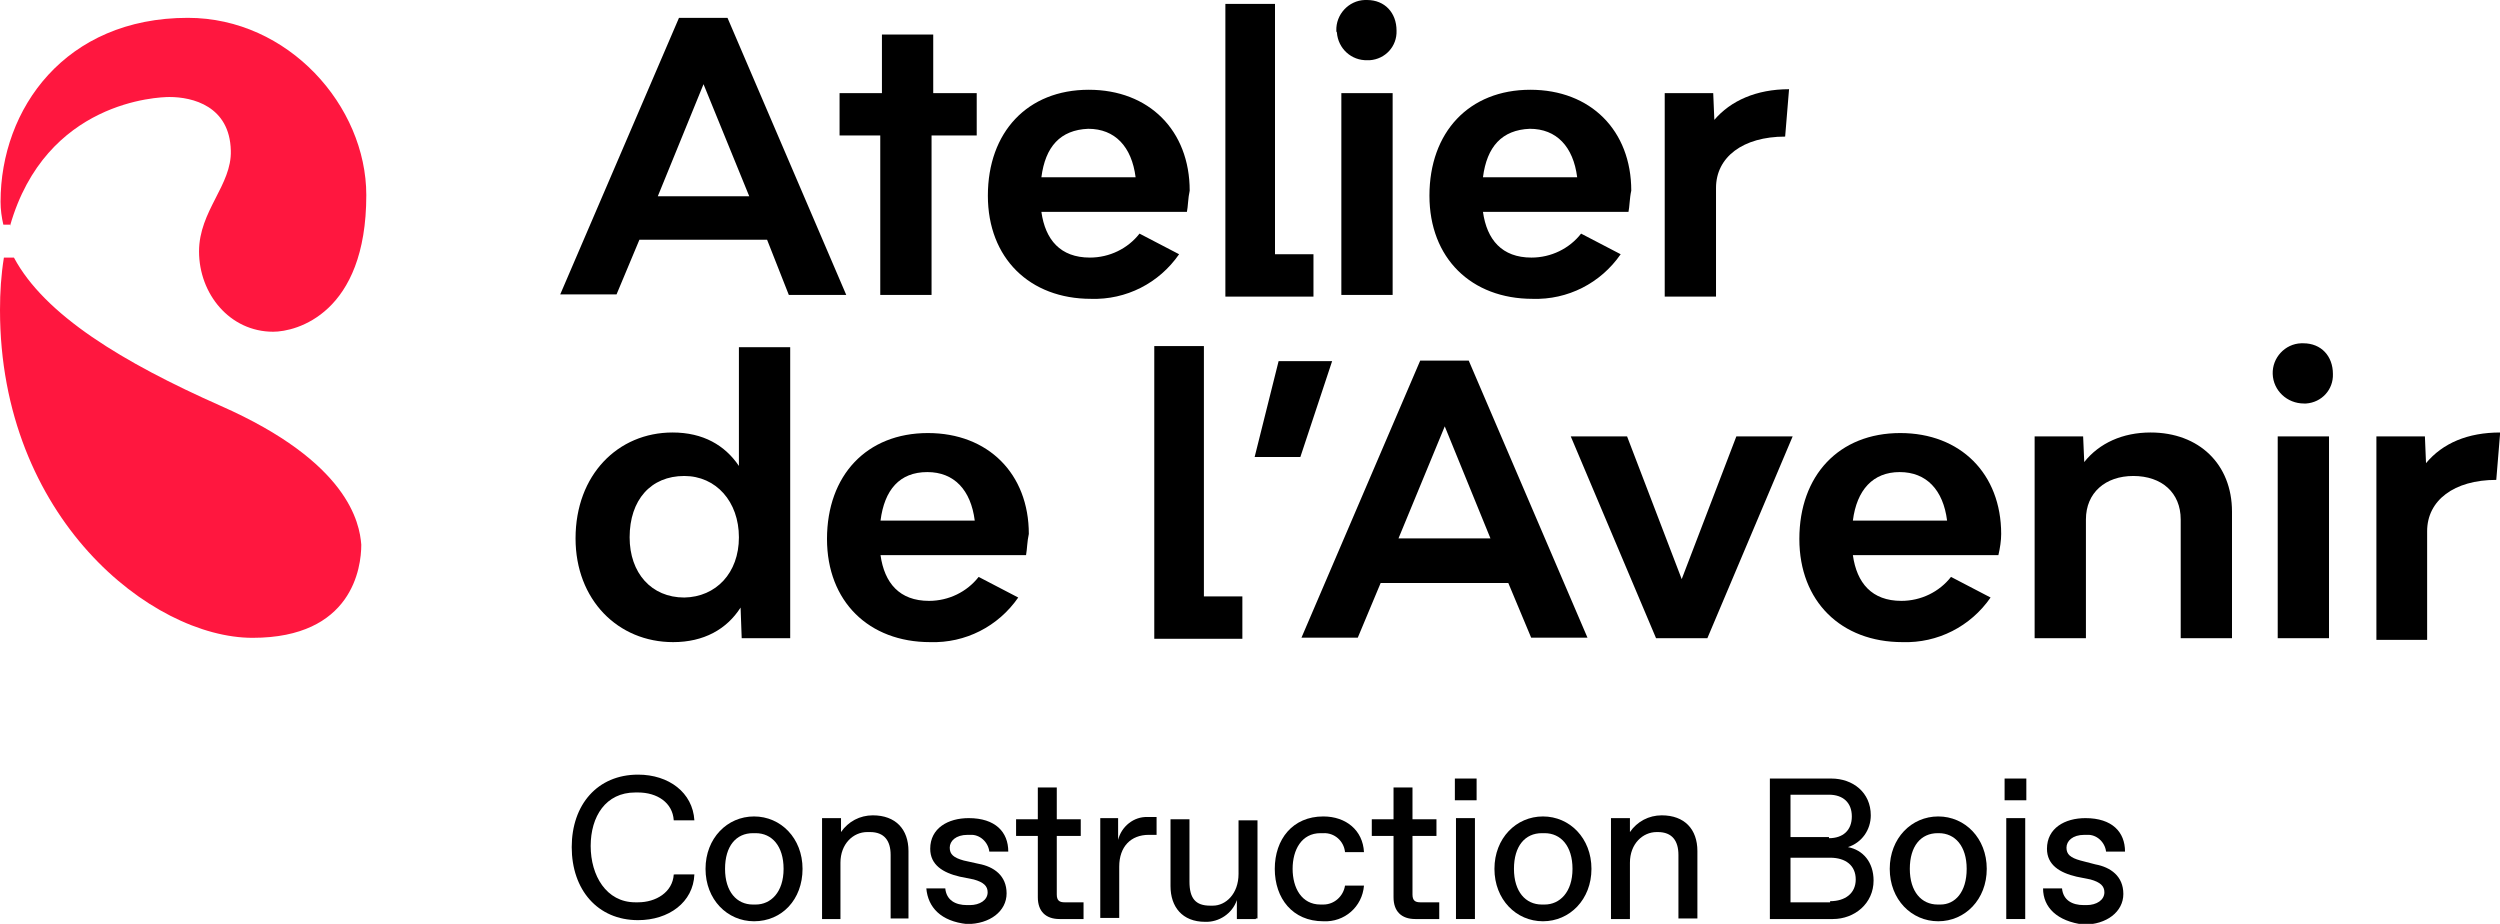 <?xml version="1.0" encoding="utf-8"?>
<!-- Generator: Adobe Illustrator 28.0.0, SVG Export Plug-In . SVG Version: 6.00 Build 0)  -->
<svg version="1.1" id="Layer_1" xmlns="http://www.w3.org/2000/svg" xmlns:xlink="http://www.w3.org/1999/xlink" x="0px" y="0px"
	 viewBox="0 0 448.4 165.7" style="enable-background:new 0 0 448.4 165.7;" xml:space="preserve">
<style type="text/css">
	.st0{fill:#FF173F;}
</style>
<g id="AA" transform="translate(-14.2 -17.8)">
	<g id="Groupe_47" transform="translate(116.744 156.738)">
		<g id="Groupe_46">
			<path id="Tracé_243" d="M11.4,22.9h0.5c3.2,0,6.2-1.8,6.4-5H22c-0.2,5-4.6,8.2-10.1,8.2C4.6,26.1,0,20.6,0,13S4.6,0,11.9,0
				c5.5,0,9.8,3.2,10.1,8.2h-3.7c-0.2-3.2-3-5-6.4-5h-0.5c-5.3,0-8,4.3-8,9.6S6.2,22.9,11.4,22.9z"/>
			<path id="Tracé_244" d="M24,16.9c0-5.5,3.9-9.4,8.7-9.4s8.7,3.9,8.7,9.4s-3.7,9.4-8.7,9.4C27.9,26.3,24,22.4,24,16.9z M38,16.9
				c0-4.1-2.1-6.4-5-6.4h-0.5c-3,0-5,2.3-5,6.4s2.1,6.4,5,6.4H33C35.7,23.3,38,21.1,38,16.9z"/>
			<path id="Tracé_245" d="M48.3,25.9h-3.4V7.8h3.4v2.5c1.3-1.9,3.4-3,5.7-3c4.1,0,6.4,2.5,6.4,6.4v12.1h-3.2V14.4
				c0-2.5-1.1-4.1-3.7-4.1h-0.5c-2.5,0-4.8,2.1-4.8,5.5V25.9z"/>
			<path id="Tracé_246" d="M63.6,20.4h3.4c0.2,2.1,1.8,3,3.9,3h0.5c1.8,0,3.2-0.9,3.2-2.3c0-1.1-0.7-1.8-2.5-2.3l-2.5-0.5
				c-3-0.7-5.3-2.1-5.3-5c0-3.7,3.2-5.5,6.9-5.5c4.8,0,7.1,2.5,7.1,6h-3.4c-0.2-1.7-1.7-3.1-3.4-3H71c-2.1,0-3.2,1.1-3.2,2.3
				s0.7,1.8,2.5,2.3L73,16c2.7,0.5,5,2.1,5,5.3s-3,5.5-7.1,5.5C66.2,26.3,63.9,23.8,63.6,20.4z"/>
			<path id="Tracé_247" d="M91.8,25.9h-4.3c-2.5,0-3.9-1.4-3.9-3.9V11h-3.9V8h3.9V2.3H87V8h4.3v3H87v10.5c0,1.1,0.5,1.4,1.4,1.4
				h3.4L91.8,25.9z"/>
			<path id="Tracé_248" d="M94.8,7.8H98v3.9c0.6-2.4,2.8-4.2,5.3-4.1h1.6v3.2h-1.4c-3.2,0-5.3,2.1-5.3,5.7v9.2h-3.4V7.8z"/>
			<path id="Tracé_249" d="M122.7,25.9h-3.4v-3.4c-0.8,2.4-3.2,4-5.7,3.9c-4.1,0-6.2-2.7-6.2-6.4V8h3.4v11.2c0,3,1.1,4.3,3.7,4.3
				h0.5c2.3,0,4.6-2.1,4.6-5.7V8.2h3.4v17.6H122.7z"/>
			<path id="Tracé_250" d="M126.1,16.9c0-5.3,3.2-9.4,8.7-9.4c4.1,0,7.1,2.5,7.3,6.4h-3.4c-0.2-2-1.9-3.5-3.9-3.4h-0.5
				c-3.4,0-5,3-5,6.4s1.6,6.4,5,6.4h0.5c2,0,3.6-1.5,3.9-3.4h3.4c-0.3,3.8-3.5,6.6-7.3,6.4C129.3,26.3,126.1,22.2,126.1,16.9z"/>
			<path id="Tracé_251" d="M155.6,25.9h-4.3c-2.5,0-3.9-1.4-3.9-3.9V11h-3.9V8h3.9V2.3h3.4V8h4.3v3h-4.3v10.5
				c0,1.1,0.5,1.4,1.4,1.4h3.4L155.6,25.9z"/>
			<path id="Tracé_252" d="M158.4,0.7h3.9v3.9h-3.9V0.7z M158.6,7.8h3.4v18.1h-3.4V7.8z"/>
			<path id="Tracé_253" d="M165.5,16.9c0-5.5,3.9-9.4,8.7-9.4s8.7,3.9,8.7,9.4s-3.9,9.4-8.7,9.4S165.5,22.4,165.5,16.9z
				 M179.5,16.9c0-4.1-2.1-6.4-5-6.4H174c-3,0-5,2.3-5,6.4s2.1,6.4,5,6.4h0.5C177.2,23.3,179.5,21.1,179.5,16.9L179.5,16.9z"/>
			<path id="Tracé_254" d="M189.8,25.9h-3.4V7.8h3.4v2.5c1.3-1.9,3.4-3,5.7-3c4.1,0,6.4,2.5,6.4,6.4v12.1h-3.4V14.4
				c0-2.5-1.1-4.1-3.7-4.1h-0.2c-2.5,0-4.8,2.1-4.8,5.5L189.8,25.9z"/>
			<path id="Tracé_255" d="M214.9,25.9V0.7h11c3.9,0,7.1,2.5,7.1,6.6c0,2.6-1.6,4.9-4.1,5.7c2.7,0.5,4.6,2.7,4.6,6
				c0,4.1-3.4,6.9-7.3,6.9L214.9,25.9z M225.5,11.4c2.5,0,4.1-1.4,4.1-3.9s-1.6-3.9-4.1-3.9h-6.9v7.6h6.9V11.4z M225.7,22.7
				c2.7,0,4.6-1.4,4.6-3.9s-1.8-3.9-4.6-3.9h-7.1v8h7.1V22.7z"/>
			<path id="Tracé_256" d="M236.4,16.9c0-5.5,3.9-9.4,8.7-9.4s8.7,3.9,8.7,9.4s-3.9,9.4-8.7,9.4S236.4,22.4,236.4,16.9z
				 M250.2,16.9c0-4.1-2.1-6.4-5-6.4h-0.2c-3,0-5,2.3-5,6.4s2.1,6.4,5,6.4h0.5C248.1,23.3,250.2,21.1,250.2,16.9z"/>
			<path id="Tracé_257" d="M257,0.7h3.9v3.9H257V0.7z M257.3,7.8h3.4v18.1h-3.4V7.8z"/>
			<path id="Tracé_258" d="M263.9,20.4h3.4c0.2,2.1,1.8,3,3.9,3h0.5c1.8,0,3.2-0.9,3.2-2.3c0-1.1-0.7-1.8-2.5-2.3l-2.5-0.5
				c-3-0.7-5.3-2.1-5.3-5c0-3.7,3.2-5.5,6.9-5.5c4.8,0,7.1,2.5,7.1,6h-3.4c-0.2-1.7-1.7-3.1-3.4-3h-0.5c-2.1,0-3.2,1.1-3.2,2.3
				s0.7,1.8,2.5,2.3l2.7,0.7c2.7,0.5,5,2.1,5,5.3s-3,5.5-7.1,5.5C266.4,26.3,263.9,23.8,263.9,20.4z"/>
		</g>
	</g>
	<g id="Groupe_49" transform="translate(114.684 17.8)">
		<g id="Groupe_48">
			<path id="Tracé_259" d="M37.1,43H14.2l-4.1,9.8H0L21.3,3.2H30l21.3,49.7H41L37.1,43z M33.9,35.2l-8.2-20.1l-8.2,20.1H33.9z"/>
			<path id="Tracé_260" d="M74.4,24.3h-7.8v28.6h-9.2V24.3h-7.3v-7.6h7.6V6.2h9.2v10.5h7.8v7.6L74.4,24.3z"/>
			<path id="Tracé_261" d="M112.4,38H86.3c0.7,5,3.4,8.2,8.7,8.2c3.5,0,6.8-1.6,8.9-4.3l7.1,3.7c-3.6,5.2-9.5,8.2-15.8,8
				c-11,0-18.5-7.3-18.5-18.5c0-11.4,7.1-19,18.1-19c10.8,0,18.1,7.3,18.1,18.1C112.6,35.5,112.6,37.1,112.4,38z M86.3,31.8h16.9
				c-0.7-5.5-3.7-8.7-8.5-8.7C89.7,23.3,87,26.3,86.3,31.8L86.3,31.8z"/>
			<path id="Tracé_262" d="M119,0.7h9.2v44.9h6.9v7.6h-15.8V0.7H119z"/>
			<path id="Tracé_263" d="M139.2,5.5c-0.1-2.9,2.2-5.4,5.1-5.5c0.1,0,0.3,0,0.4,0c3.2,0,5.3,2.3,5.3,5.5c0.1,2.8-2,5.1-4.8,5.3
				c-0.1,0-0.3,0-0.4,0c-2.9,0.1-5.3-2.1-5.5-5C139.2,5.7,139.2,5.6,139.2,5.5z M140.1,16.7h9.2v36.2h-9.2V16.7z"/>
			<path id="Tracé_264" d="M191.6,38h-26.1c0.7,5,3.4,8.2,8.7,8.2c3.5,0,6.8-1.6,8.9-4.3l7.1,3.7c-3.6,5.2-9.5,8.2-15.8,8
				c-11,0-18.5-7.3-18.5-18.5c0-11.4,7.1-19,18.1-19c10.8,0,18.1,7.3,18.1,18.1C191.8,35.5,191.8,37.1,191.6,38z M165.5,31.8h16.9
				c-0.7-5.5-3.7-8.7-8.5-8.7C168.9,23.3,166.2,26.3,165.5,31.8z"/>
			<path id="Tracé_265" d="M220.4,16l-0.7,8.5c-7.6,0-12.4,3.7-12.4,9.2v19.5h-9.2V16.7h8.7l0.2,4.8C209.9,18.1,214.5,16,220.4,16z
				"/>
		</g>
	</g>
	<g id="Groupe_51" transform="translate(117.431 79.372)">
		<g id="Groupe_50" transform="translate(0 0)">
			<path id="Tracé_266" d="M38.5,0.5v52.4h-8.7l-0.2-5.5c-2.5,3.9-6.6,6.2-12.1,6.2C7.6,53.6,0,46,0,35c0-11.4,7.6-19,17.4-19
				c5.5,0,9.4,2.3,11.9,6V0.7h9.2L38.5,0.5z M29.3,34.8c0-6.4-4.1-11-9.8-11c-6,0-9.8,4.3-9.8,11c0,6.4,3.9,10.8,9.8,10.8
				C25.2,45.5,29.3,41.2,29.3,34.8z"/>
			<path id="Tracé_267" d="M80.8,38H54.7c0.7,5,3.4,8.2,8.7,8.2c3.5,0,6.8-1.6,8.9-4.3l7.1,3.7c-3.6,5.2-9.5,8.2-15.8,8
				c-11,0-18.5-7.3-18.5-18.5c0-11.4,7.1-19,18.1-19c10.8,0,18.1,7.3,18.1,18.1C81,35.5,81,36.9,80.8,38z M54.7,31.8h16.9
				c-0.7-5.5-3.7-8.7-8.5-8.7C58.1,23.1,55.4,26.3,54.7,31.8L54.7,31.8z"/>
			<path id="Tracé_268" d="M103.5,0.5h9.2v44.9h6.9v7.6h-15.8V0.5H103.5z"/>
			<path id="Tracé_269" d="M126.1,3.2h9.6L130,20.4h-8.2L126.1,3.2z"/>
			<path id="Tracé_270" d="M167.3,43h-22.9l-4.1,9.8h-10.1l21.3-49.7h8.7l21.3,49.7h-10.1L167.3,43z M164.1,35l-8.2-20.1L147.6,35
				H164.1z"/>
			<path id="Tracé_271" d="M178.5,16.7h10.1l9.8,25.6l9.8-25.6h10.1L203,52.9h-9.2L178.5,16.7z"/>
			<path id="Tracé_272" d="M255.2,38h-26.1c0.7,5,3.4,8.2,8.7,8.2c3.5,0,6.8-1.6,8.9-4.3l7.1,3.7c-3.6,5.2-9.5,8.2-15.8,8
				c-11,0-18.5-7.3-18.5-18.5c0-11.4,7.1-19,18.1-19c10.8,0,18.1,7.3,18.1,18.1C255.7,35.4,255.5,36.7,255.2,38z M229.1,31.8h16.9
				c-0.7-5.5-3.7-8.7-8.5-8.7S229.8,26.3,229.1,31.8z"/>
			<path id="Tracé_273" d="M297.1,30.2v22.7h-9.2V31.6c0-4.8-3.4-7.8-8.5-7.8c-5,0-8.5,3-8.5,7.8v21.3h-9.2V16.7h8.7l0.2,4.6
				c2.7-3.4,6.9-5.3,11.9-5.3C291.2,16,297.1,21.7,297.1,30.2z"/>
			<path id="Tracé_274" d="M304.4,5.5c-0.1-2.9,2.2-5.4,5.1-5.5c0.1,0,0.3,0,0.4,0c3.2,0,5.3,2.3,5.3,5.5c0.1,2.8-2,5.1-4.8,5.3
				c-0.1,0-0.3,0-0.4,0C307,10.8,304.5,8.5,304.4,5.5C304.4,5.5,304.4,5.5,304.4,5.5z M305.3,16.7h9.2v36.2h-9.2V16.7z"/>
			<path id="Tracé_275" d="M345.2,16l-0.7,8.5c-7.6,0-12.4,3.7-12.4,9.2v19.5H323V16.7h8.7l0.2,4.8C334.9,17.9,339.4,16,345.2,16z"
				/>
		</g>
	</g>
	<path id="Tracé_276" class="st0" d="M16,58.3c6.4-22.4,26.6-23.1,28.6-23.1c4.1,0,10.8,1.6,11,9.6c0.2,6.2-5.7,10.8-5.7,18.1
		c0,7.6,5.5,14.4,13.3,14.4c4.1,0,16.7-3.2,16.7-24.5c0-16-14-31.8-32-31.8c-22,0-33.6,16.3-33.6,33c0,1.4,0.2,2.8,0.5,4.1H16V58.3z
		 M53.8,90.6C36.2,82.8,22.2,74.3,16.7,64h-1.8c-0.5,3.1-0.7,6.2-0.7,9.4c0,37.3,27.2,58.8,45.3,58.8c17.9,0,19.5-12.6,19.5-16.7
		C78.7,111.6,76.7,100.7,53.8,90.6"/>
</g>
</svg>
